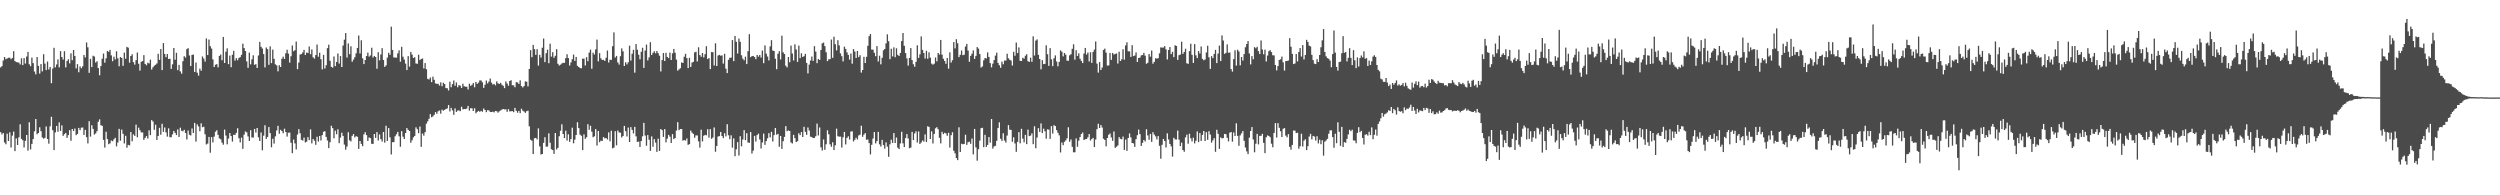 <?xml version="1.0" encoding="UTF-8"?>
<svg xmlns="http://www.w3.org/2000/svg" width="1920" height="150">
  <path d="M0 51.738h1v49.728H0zM1 50.814h1v52.448H1zM2 46.502h1v55.655H2zM3 43.766h1v65.628H3zM4 45.463h1v65.320H4zM5 44.884h1v57.785H5zM6 44.386h1v63.918H6zM7 44.276h1v57.373H7zM8 45.486h1v67.813H8zM9 44.477h1v59.654H9zM10 39.345h1v61.736H10zM11 46.904h1v69.166H11zM12 47.658h1v58.620H12zM13 47.878h1v63.502H13zM14 48.097h1v57.383H14zM15 49.442h1v45.984H15zM16 44.818h1v61.833H16zM17 49.972h1v57.763H17zM18 44.628h1v68.600H18zM19 48.815h1v59.384H19zM20 43.430h1v60.237H20zM21 39.850h1v75.823H21zM22 49.338h1v44.587H22zM23 50.833h1v63.923H23zM24 44.246h1v66.251H24zM25 48.468h1v58.326H25zM26 54.963h1v45.884H26zM27 57.092h1v34.318H27zM28 43.764h1v59.376H28zM29 50.608h1v51.545H29zM30 56.530h1v41.232H30zM31 49.192h1v51.593H31zM32 54.855h1v50.714H32zM33 41.621h1v64.869H33zM34 48.855h1v57.007H34zM35 53.788h1v43.354H35zM36 47.256h1v59.483H36zM37 53.373h1v56.981H37zM38 51.445h1v45.588H38zM39 63.904h1v25.779H39zM40 52.627h1v47.376H40zM41 36.712h1v78.575H41zM42 51.704h1v49.974H42zM43 49.488h1v47.231H43zM44 45.620h1v55.477H44zM45 51.725h1v42.268H45zM46 39.278h1v61.280H46zM47 43.752h1v52.550H47zM48 45.699h1v58.663H48zM49 39.310h1v63.738H49zM50 51.759h1v50.339H50zM51 46.851h1v59.006H51zM52 45.498h1v58.283H52zM53 48.700h1v51.253H53zM54 40.970h1v67.138H54zM55 46.220h1v52.838H55zM56 38.411h1v62.243H56zM57 42.934h1v55.800H57zM58 52.517h1v51.333H58zM59 49.245h1v53.600H59zM60 55.483h1v42.771H60zM61 50.989h1v49.019H61zM62 52.444h1v45.614H62zM63 50.958h1v46.922H63zM64 42.186h1v61.445H64zM65 44.073h1v55.655H65zM66 32.635h1v72.666H66zM67 36.368h1v73.756H67zM68 55.976h1v37.090H68zM69 45.193h1v59.739H69zM70 51.516h1v44.674H70zM71 42.805h1v56.143H71zM72 43.435h1v59.934H72zM73 48.024h1v54.490H73zM74 47.053h1v53.732H74zM75 52.266h1v41.294H75zM76 57.828h1v33.849H76zM77 50.720h1v45.505H77zM78 45.082h1v51.609H78zM79 41.105h1v66.310H79zM80 48.106h1v65.265H80zM81 44.774h1v56.396H81zM82 39.117h1v67.744H82zM83 39.846h1v70.901H83zM84 38.284h1v71.789H84zM85 42.471h1v65.483H85zM86 47.008h1v61.465H86zM87 43.518h1v63.472H87zM88 45.638h1v60.174H88zM89 39.367h1v73.048H89zM90 44.818h1v64.646H90zM91 50.906h1v48.079H91zM92 43.797h1v64.214H92zM93 44.528h1v55.026H93zM94 50.540h1v52.207H94zM95 40.406h1v69.761H95zM96 45.109h1v59.182H96zM97 35.995h1v77.461H97zM98 36.594h1v74.676H98zM99 48.117h1v63.529H99zM100 43.016h1v58.381H100zM101 41.666h1v66.813H101zM102 47.696h1v55.526H102zM103 49.619h1v54.754H103zM104 46.158h1v49.518H104zM105 40.321h1v65.075H105zM106 48.950h1v49.100H106zM107 54.201h1v45.802H107zM108 47.419h1v54.241H108zM109 46.933h1v54.782H109zM110 42.330h1v65.096H110zM111 49.099h1v56.800H111zM112 50.148h1v54.355H112zM113 48.175h1v58.210H113zM114 48.740h1v51.372H114zM115 45.802h1v57.991H115zM116 53.394h1v38.874H116zM117 51.654h1v41.661H117zM118 50.419h1v49.274H118zM119 49.705h1v46.089H119zM120 48.716h1v58.798H120zM121 41.315h1v63.147H121zM122 45.995h1v52.160H122zM123 37.673h1v65.795H123zM124 53.807h1v41.290H124zM125 33.071h1v68.219H125zM126 41.442h1v56.452H126zM127 43.907h1v57.772H127zM128 41.548h1v63.369H128zM129 45.294h1v53.256H129zM130 45.098h1v60.311H130zM131 52.908h1v52.438H131zM132 49.415h1v53.826H132zM133 36.845h1v63.749H133zM134 45.900h1v56.214H134zM135 40.544h1v63.175H135zM136 53.882h1v45.560H136zM137 49.831h1v55.320H137zM138 54.823h1v43.212H138zM139 56.562h1v43.846H139zM140 47.014h1v53.853H140zM141 43.139h1v56.543H141zM142 44.263h1v57.867H142zM143 37.793h1v69.322H143zM144 36.989h1v63.250H144zM145 42.576h1v60.913H145zM146 50.758h1v53.255H146zM147 42.210h1v56.444H147zM148 41.872h1v60.251H148zM149 55.228h1v39.181H149zM150 48.014h1v60.748H150zM151 55.810h1v39.739H151zM152 58.111h1v39.005H152zM153 52.663h1v48.163H153zM154 54.306h1v40.424H154zM155 43.377h1v54.344H155zM156 44.930h1v52.401H156zM157 47.265h1v55.827H157zM158 29.488h1v81.483H158zM159 42.275h1v68.000H159zM160 30.381h1v74.793H160zM161 35.490h1v81.787H161zM162 37.297h1v68.044H162zM163 45.595h1v63.795H163zM164 51.472h1v53.463H164zM165 49.734h1v51.434H165zM166 49.274h1v50.781H166zM167 51.699h1v51.879H167zM168 42.981h1v63.284H168zM169 41.880h1v65.101H169zM170 46.279h1v63.224H170zM171 28.381h1v82.729H171zM172 48.402h1v51.140H172zM173 39.677h1v64.457H173zM174 37.108h1v73.743H174zM175 49.264h1v57.195H175zM176 42.677h1v59.537H176zM177 51.602h1v52.880H177zM178 42.029h1v66.734H178zM179 39.051h1v64.464H179zM180 46.544h1v57.020H180zM181 44.654h1v57.389H181zM182 46.306h1v52.191H182zM183 44.514h1v61.620H183zM184 43.860h1v65.521H184zM185 42.069h1v63.646H185zM186 33.514h1v80.752H186zM187 36.899h1v66.525H187zM188 39.213h1v61.776H188zM189 47.164h1v54.527H189zM190 52.086h1v52.692H190zM191 40.408h1v67.854H191zM192 49.421h1v50.552H192zM193 45.583h1v59.973H193zM194 42.448h1v63.173H194zM195 49.747h1v49.276H195zM196 49.239h1v52.540H196zM197 52.225h1v46.089H197zM198 42.612h1v62.875H198zM199 32.131h1v76.154H199zM200 35.920h1v65.796H200zM201 37.249h1v78.217H201zM202 41.519h1v62.698H202zM203 51.784h1v44.396H203zM204 36.429h1v70.241H204zM205 37.710h1v67.455H205zM206 49.770h1v47.800H206zM207 35.628h1v66.625H207zM208 48.502h1v64.663H208zM209 38.077h1v68.486H209zM210 45.224h1v65.043H210zM211 49.428h1v55.253H211zM212 50.233h1v49.951H212zM213 54.790h1v41.887H213zM214 50.086h1v52.606H214zM215 51.480h1v48.208H215zM216 45.110h1v55.570H216zM217 43.528h1v58.814H217zM218 45.292h1v53.600H218zM219 40.912h1v60.473H219zM220 38.207h1v66.726H220zM221 41.166h1v60.778H221zM222 48.081h1v53.743H222zM223 43.228h1v66.412H223zM224 34.939h1v82.704H224zM225 39.359h1v67.785H225zM226 38.537h1v71.604H226zM227 31.963h1v82.837H227zM228 53.119h1v50.227H228zM229 48.002h1v51.188H229zM230 41.894h1v60.461H230zM231 41.542h1v65.878H231zM232 40.343h1v67.679H232zM233 38.297h1v67.376H233zM234 42.202h1v67.155H234zM235 40.391h1v68.435H235zM236 40.640h1v64.653H236zM237 35.685h1v71.961H237zM238 41.616h1v57.746H238zM239 38.010h1v72.134H239zM240 44.030h1v62.724H240zM241 45.025h1v63.044H241zM242 42.284h1v68.936H242zM243 34.179h1v70.867H243zM244 43.550h1v65.136H244zM245 40.482h1v63.974H245zM246 45.465h1v62.425H246zM247 53.286h1v50.479H247zM248 42.155h1v59.059H248zM249 52.654h1v48.119H249zM250 50.149h1v55.006H250zM251 36.983h1v70.879H251zM252 34.298h1v79.464H252zM253 46.650h1v62.542H253zM254 51.369h1v45.176H254zM255 51.911h1v46.514H255zM256 43.350h1v62.901H256zM257 50.790h1v49.570H257zM258 47.558h1v55.571H258zM259 41.132h1v58.205H259zM260 48.767h1v61.231H260zM261 43.076h1v62.583H261zM262 51.458h1v50.473H262zM263 34.943h1v69.466H263zM264 30.469h1v80.585H264zM265 25.374h1v89.574H265zM266 44.193h1v68.356H266zM267 33.342h1v68.226H267zM268 41.632h1v66.140H268zM269 35.549h1v73.064H269zM270 47.396h1v56.967H270zM271 45.765h1v57.189H271zM272 43.966h1v61.574H272zM273 40.976h1v63.566H273zM274 36.837h1v68.241H274zM275 27.294h1v87.040H275zM276 41.074h1v67.230H276zM277 30.923h1v79.588H277zM278 44.815h1v67.491H278zM279 49.222h1v53.995H279zM280 46.100h1v55.442H280zM281 43.051h1v60.740H281zM282 40.436h1v67.792H282zM283 43.468h1v62.103H283zM284 42.588h1v63.549H284zM285 36.652h1v73.797H285zM286 44.151h1v66.333H286zM287 43.029h1v59.864H287zM288 43.788h1v62.109H288zM289 52.785h1v48.674H289zM290 40.111h1v67.763H290zM291 46.337h1v56.906H291zM292 41.806h1v65.071H292zM293 36.947h1v71.770H293zM294 46.093h1v55.263H294zM295 51.348h1v58.223H295zM296 50.233h1v46.312H296zM297 44.233h1v64.030H297zM298 40.536h1v57.840H298zM299 42.088h1v63.396H299zM300 20.468h1v98.182H300zM301 38.357h1v70.858H301zM302 44.138h1v65.025H302zM303 44.137h1v60.513H303zM304 44.352h1v58.776H304zM305 41.011h1v60.327H305zM306 38.673h1v66.012H306zM307 47.349h1v65.338H307zM308 35.967h1v64.766H308zM309 43.510h1v61.444H309zM310 45.706h1v61.022H310zM311 48.826h1v53.297H311zM312 53.796h1v44.553H312zM313 43.135h1v56.629H313zM314 51.169h1v49.434H314zM315 39.900h1v69.736H315zM316 41.950h1v65.796H316zM317 44.478h1v61.025H317zM318 43.994h1v60.387H318zM319 48.763h1v49.015H319zM320 49.010h1v50.228H320zM321 42.047h1v60.241H321zM322 46.162h1v51.039H322zM323 45.296h1v67.464H323zM324 44.918h1v57.657H324zM325 52.531h1v51.679H325zM326 48.455h1v53.094H326zM327 53.151h1v41.838H327zM328 60.539h1v32.657H328zM329 61.027h1v30.174H329zM330 59.553h1v28.089H330zM331 63.054h1v27.012H331zM332 58.868h1v30.534H332zM333 61.312h1v26.852H333zM334 64.050h1v22.033H334zM335 64.429h1v23.032H335zM336 64.382h1v21.138H336zM337 65.664h1v19.158H337zM338 63.252h1v24.039H338zM339 66.192h1v18.011H339zM340 63.524h1v21.485H340zM341 64.532h1v19.862H341zM342 67.615h1v16.116H342zM343 67.767h1v15.466H343zM344 69.461h1v11.254H344zM345 62.754h1v22.843H345zM346 67.036h1v15.819H346zM347 64.627h1v20.181H347zM348 61.871h1v26.314H348zM349 65.831h1v17.410H349zM350 63.313h1v22.659H350zM351 67.007h1v17.951H351zM352 65.356h1v19.450H352zM353 65.855h1v19.528H353zM354 67.545h1v14.436H354zM355 64.297h1v19.726H355zM356 66.248h1v17.480H356zM357 66.544h1v17.251H357zM358 66.631h1v16.770H358zM359 68.699h1v12.667H359zM360 64.264h1v20.717H360zM361 65.896h1v17.216H361zM362 65.136h1v18.047H362zM363 63.758h1v21.504H363zM364 66.996h1v16.145H364zM365 62.933h1v24.080H365zM366 64.412h1v21.522H366zM367 63.423h1v21.725H367zM368 61.765h1v24.083H368zM369 61.821h1v23.318H369zM370 63.224h1v22.605H370zM371 67.467h1v15.903H371zM372 65.097h1v19.404H372zM373 61.862h1v24.282H373zM374 64.060h1v20.553H374zM375 62.652h1v22.200H375zM376 60.309h1v25.680H376zM377 63.447h1v22.602H377zM378 64.948h1v20.808H378zM379 64.462h1v21.873H379zM380 65.558h1v19.614H380zM381 62.506h1v22.958H381zM382 63.984h1v22.569H382zM383 64.454h1v21.046H383zM384 63.660h1v21.165H384zM385 65.078h1v19.082H385zM386 65.872h1v17.850H386zM387 67.699h1v16.390H387zM388 62.489h1v21.499H388zM389 64.155h1v21.705H389zM390 65.823h1v17.985H390zM391 62.217h1v23.327H391zM392 61.599h1v23.839H392zM393 65.457h1v19.899H393zM394 65.532h1v20.633H394zM395 67.025h1v15.870H395zM396 63.084h1v22.060H396zM397 63.328h1v23.270H397zM398 64.443h1v20.773H398zM399 61.705h1v25.256H399zM400 66.084h1v17.446H400zM401 67.193h1v17.804H401zM402 66.090h1v19.625H402zM403 62.469h1v24.236H403zM404 62.769h1v22.650H404zM405 66.364h1v18.643H405zM406 52.941h1v44.103H406zM407 38.477h1v68.780H407zM408 43.947h1v64.144H408zM409 34.449h1v83.874H409zM410 37.722h1v68.449H410zM411 42.121h1v63.793H411zM412 37.778h1v69.336H412zM413 50.367h1v48.257H413zM414 42.083h1v70.347H414zM415 44.230h1v74.462H415zM416 36.675h1v81.595H416zM417 29.590h1v80.157H417zM418 47.706h1v57.650H418zM419 40.832h1v71.808H419zM420 38.131h1v74.405H420zM421 48.533h1v53.876H421zM422 33.529h1v76.099H422zM423 43.481h1v71.179H423zM424 40.097h1v75.132H424zM425 44.412h1v73.765H425zM426 42.853h1v59.282H426zM427 37.789h1v77.014H427zM428 48.996h1v64.541H428zM429 50.313h1v54.356H429zM430 49.645h1v50.756H430zM431 48.764h1v46.719H431zM432 48.231h1v54.666H432zM433 48.288h1v57.731H433zM434 44.634h1v55.747H434zM435 41.685h1v66.246H435zM436 44.606h1v58.551H436zM437 50.314h1v58.658H437zM438 47.990h1v58.789H438zM439 45.442h1v52.626H439zM440 41.902h1v68.178H440zM441 46.746h1v60.495H441zM442 43.745h1v59.936H442zM443 50.547h1v43.334H443zM444 51.473h1v46.882H444zM445 52.238h1v51.146H445zM446 52.436h1v51.860H446zM447 45.057h1v70.204H447zM448 45.004h1v58.201H448zM449 50.271h1v56.331H449zM450 43.865h1v61.532H450zM451 47.022h1v48.376H451zM452 40.415h1v59.264H452zM453 38.120h1v58.499H453zM454 52.784h1v48.316H454zM455 40.448h1v64.987H455zM456 41.881h1v62.754H456zM457 37.950h1v61.160H457zM458 30.439h1v81.306H458zM459 47.097h1v53.535H459zM460 40.837h1v68.374H460zM461 44.767h1v63.251H461zM462 46.090h1v62.134H462zM463 45.921h1v59.322H463zM464 46.811h1v59.474H464zM465 44.327h1v61.680H465zM466 38.833h1v68.276H466zM467 48.047h1v53.617H467zM468 45.859h1v62.650H468zM469 45.963h1v54.441H469zM470 35.500h1v78.431H470zM471 24.884h1v88.455H471zM472 44.159h1v56.589H472zM473 42.973h1v68.664H473zM474 47.935h1v52.299H474zM475 49.606h1v52.103H475zM476 43.175h1v58.742H476zM477 37.192h1v68.407H477zM478 39.437h1v65.007H478zM479 50.713h1v46.018H479zM480 47.844h1v52.932H480zM481 49.457h1v55.357H481zM482 47.887h1v50.112H482zM483 35.089h1v73.978H483zM484 46.508h1v51.122H484zM485 41.273h1v58.521H485zM486 38.246h1v64.263H486zM487 55.790h1v41.649H487zM488 33.865h1v70.859H488zM489 38.171h1v70.818H489zM490 42.050h1v66.697H490zM491 45.500h1v67.414H491zM492 39.746h1v68.578H492zM493 36.640h1v68.065H493zM494 52.135h1v42.236H494zM495 38.830h1v65.324H495zM496 34.271h1v77.653H496zM497 46.377h1v57.362H497zM498 44.070h1v63.233H498zM499 32.429h1v83.452H499zM500 42.247h1v62.514H500zM501 40.613h1v72.079H501zM502 39.297h1v67.532H502zM503 40.982h1v68.538H503zM504 39.143h1v77.491H504zM505 40.876h1v65.625H505zM506 42.810h1v73.130H506zM507 54.906h1v44.198H507zM508 46.106h1v53.830H508zM509 40.684h1v64.463H509zM510 46.826h1v52.357H510zM511 40.591h1v68.753H511zM512 43.708h1v62.768H512zM513 44.652h1v58.983H513zM514 40.409h1v64.565H514zM515 46.089h1v63.752H515zM516 40.961h1v62.045H516zM517 37.587h1v69.258H517zM518 40.506h1v65.457H518zM519 45.789h1v54.437H519zM520 54.218h1v39.618H520zM521 53.308h1v46.702H521zM522 52.441h1v46.702H522zM523 47.926h1v51.220H523zM524 48.329h1v59.672H524zM525 43.594h1v63.970H525zM526 41.311h1v66.672H526zM527 44.615h1v61.746H527zM528 52.279h1v59.002H528zM529 44.374h1v66.286H529zM530 51.401h1v48.911H530zM531 48.081h1v53.744H531zM532 47.411h1v55.386H532zM533 40.234h1v65.571H533zM534 39.786h1v64.187H534zM535 47.197h1v56.836H535zM536 36.299h1v72.247H536zM537 42.275h1v71.082H537zM538 43.550h1v56.052H538zM539 40.709h1v67.953H539zM540 44.073h1v60.174H540zM541 41.613h1v61.955H541zM542 35.499h1v68.443H542zM543 45.372h1v53.906H543zM544 44.607h1v61.093H544zM545 53.047h1v46.120H545zM546 39.967h1v66.649H546zM547 40.088h1v65.545H547zM548 50.288h1v47.604H548zM549 33.204h1v83.341H549zM550 50.692h1v61.374H550zM551 42.631h1v62.248H551zM552 42.144h1v62.400H552zM553 42.763h1v58.615H553zM554 42.566h1v61.862H554zM555 48.834h1v57.269H555zM556 41.318h1v61.023H556zM557 52.718h1v52.031H557zM558 56.099h1v39.305H558zM559 45.936h1v57.946H559zM560 44.374h1v62.529H560zM561 44.216h1v59.716H561zM562 30.749h1v82.676H562zM563 46.933h1v59.333H563zM564 27.601h1v92.379H564zM565 32.086h1v82.582H565zM566 41.107h1v68.030H566zM567 29.575h1v89.888H567zM568 32.122h1v72.488H568zM569 42.432h1v69.964H569zM570 45.065h1v62.084H570zM571 46.280h1v53.642H571zM572 43.542h1v64.072H572zM573 49.193h1v53.104H573zM574 39.313h1v70.136H574zM575 26.257h1v83.397H575zM576 43.875h1v57.546H576zM577 43.119h1v74.785H577zM578 42.957h1v72.761H578zM579 43.782h1v60.573H579zM580 45.420h1v63.293H580zM581 42.176h1v61.535H581zM582 43.513h1v59.098H582zM583 42.184h1v64.938H583zM584 44.172h1v69.874H584zM585 38.828h1v70.563H585zM586 48.544h1v54.073H586zM587 34.862h1v76.391H587zM588 41.199h1v67.189H588zM589 43.398h1v62.863H589zM590 46.369h1v55.915H590zM591 35.625h1v69.892H591zM592 30.880h1v70.376H592zM593 38.785h1v69.935H593zM594 39.178h1v64.589H594zM595 45.126h1v53.167H595zM596 53.135h1v50.284H596zM597 41.256h1v61.567H597zM598 39.341h1v73.348H598zM599 45.659h1v58.754H599zM600 27.381h1v86.946H600zM601 40.166h1v68.254H601zM602 41.456h1v63.662H602zM603 50.466h1v46.416H603zM604 51.774h1v48.978H604zM605 43.796h1v56.382H605zM606 47.788h1v52.816H606zM607 35.011h1v74.403H607zM608 41.087h1v69.090H608zM609 46.443h1v57.115H609zM610 34.034h1v72.113H610zM611 38.046h1v71.059H611zM612 47.588h1v60.850H612zM613 35.025h1v67.325H613zM614 44.639h1v59.146H614zM615 40.936h1v60.474H615zM616 43.714h1v61.517H616zM617 43.140h1v54.223H617zM618 41.378h1v59.892H618zM619 48.350h1v55.224H619zM620 56.388h1v41.498H620zM621 49.611h1v50.621H621zM622 46.490h1v58.462H622zM623 43.415h1v61.900H623zM624 46.758h1v59.260H624zM625 35.444h1v70.503H625zM626 39.655h1v64.938H626zM627 48.497h1v46.426H627zM628 45.308h1v58.729H628zM629 46.049h1v51.859H629zM630 38.375h1v74.798H630zM631 33.302h1v82.288H631zM632 32.729h1v74.401H632zM633 35.440h1v79.624H633zM634 40.132h1v70.651H634zM635 46.925h1v53.160H635zM636 45.588h1v57.549H636zM637 45.406h1v65.449H637zM638 30.338h1v82.354H638zM639 44.409h1v64.832H639zM640 28.177h1v87.061H640zM641 33.970h1v77.654H641zM642 38.710h1v60.108H642zM643 30.867h1v73.800H643zM644 34.852h1v70.132H644zM645 41.012h1v63.881H645zM646 43.157h1v70.143H646zM647 47.132h1v58.320H647zM648 35.778h1v65.550H648zM649 37.561h1v73.325H649zM650 40.214h1v65.731H650zM651 42.119h1v62.531H651zM652 45.788h1v61.379H652zM653 41.117h1v59.891H653zM654 48.891h1v51.988H654zM655 37.688h1v70.942H655zM656 39.599h1v67.772H656zM657 44.566h1v61.152H657zM658 39.125h1v68.008H658zM659 43.900h1v60.142H659zM660 42.406h1v61.037H660zM661 55.746h1v40.842H661zM662 53.760h1v51.293H662zM663 43.619h1v59.775H663zM664 48.402h1v53.821H664zM665 43.627h1v63.727H665zM666 35.176h1v71.929H666zM667 27.798h1v82.102H667zM668 26.135h1v92.460H668zM669 38.098h1v73.125H669zM670 38.141h1v68.248H670zM671 40.569h1v60.846H671zM672 43.148h1v66.992H672zM673 35.427h1v72.939H673zM674 47.192h1v54.062H674zM675 42.785h1v68.060H675zM676 49.425h1v63.123H676zM677 44.375h1v63.057H677zM678 38.674h1v72.746H678zM679 37.615h1v76.506H679zM680 33.333h1v76.041H680zM681 26.370h1v86.274H681zM682 31.712h1v88.724H682zM683 45.464h1v65.358H683zM684 37.413h1v69.862H684zM685 43.299h1v66.471H685zM686 36.373h1v65.820H686zM687 43.945h1v65.904H687zM688 37.051h1v68.575H688zM689 42.145h1v71.257H689zM690 43.027h1v71.442H690zM691 40.655h1v69.527H691zM692 31.516h1v69.732H692zM693 25.333h1v84.744H693zM694 35.152h1v77.820H694zM695 40.739h1v65.348H695zM696 44.856h1v58.087H696zM697 50.383h1v55.942H697zM698 44.491h1v69.367H698zM699 36.936h1v76.413H699zM700 46.174h1v55.125H700zM701 49.348h1v58.207H701zM702 51.255h1v51.266H702zM703 47.499h1v53.346H703zM704 34.745h1v74.719H704zM705 44.456h1v56.511H705zM706 41.738h1v68.854H706zM707 27.972h1v81.501H707zM708 38.282h1v69.607H708zM709 40.658h1v68.110H709zM710 44.936h1v58.281H710zM711 38.947h1v70.146H711zM712 45.133h1v51.865H712zM713 40.195h1v57.287H713zM714 44.300h1v62.458H714zM715 48.854h1v52.055H715zM716 49.662h1v60.509H716zM717 48.881h1v54.053H717zM718 44.140h1v54.410H718zM719 47.107h1v50.598H719zM720 40.720h1v58.541H720zM721 41.928h1v63.901H721zM722 30.689h1v79.447H722zM723 41.947h1v59.293H723zM724 45.130h1v57.879H724zM725 46.802h1v55.194H725zM726 48.990h1v53.506H726zM727 44.564h1v59.749H727zM728 52.753h1v49.263H728zM729 40.212h1v73.124H729zM730 48.021h1v55.797H730zM731 46.247h1v55.341H731zM732 32.287h1v83.496H732zM733 37.194h1v80.543H733zM734 30.095h1v91.304H734zM735 33.239h1v89.765H735zM736 43.893h1v53.900H736zM737 42.094h1v74.664H737zM738 38.803h1v71.604H738zM739 42.409h1v68.403H739zM740 41.998h1v68.553H740zM741 35.753h1v67.718H741zM742 33.786h1v77.462H742zM743 38.880h1v70.396H743zM744 47.397h1v61.410H744zM745 42.960h1v67.481H745zM746 41.271h1v65.106H746zM747 38.688h1v79.819H747zM748 45.221h1v53.801H748zM749 42.915h1v70.278H749zM750 36.153h1v87.256H750zM751 37.310h1v77.334H751zM752 41.526h1v66.480H752zM753 51.890h1v46.592H753zM754 51.039h1v47.130H754zM755 46.324h1v66.708H755zM756 44.551h1v58.959H756zM757 44.902h1v67.939H757zM758 40.249h1v71.056H758zM759 43.702h1v61.590H759zM760 48.496h1v61.076H760zM761 51.694h1v39.717H761zM762 48.904h1v65.222H762zM763 46.107h1v66.305H763zM764 42.693h1v69.280H764zM765 40.473h1v67.662H765zM766 48.297h1v50.036H766zM767 50.115h1v43.858H767zM768 52.081h1v54.471H768zM769 47.361h1v60.866H769zM770 49.365h1v52.988H770zM771 46.527h1v61.428H771zM772 46.475h1v63.043H772zM773 41.259h1v62.848H773zM774 44.790h1v51.288H774zM775 45.866h1v53.706H775zM776 46.493h1v53.305H776zM777 50.303h1v58.534H777zM778 39.758h1v65.699H778zM779 42.791h1v67.365H779zM780 32.678h1v83.888H780zM781 40.771h1v68.180H781zM782 36.377h1v65.076H782zM783 46.714h1v63.390H783zM784 46.888h1v52.049H784zM785 44.407h1v62.017H785zM786 45.058h1v64.276H786zM787 42.800h1v60.778H787zM788 41.654h1v69.031H788zM789 46.976h1v52.535H789zM790 47.527h1v57.007H790zM791 44.264h1v59.868H791zM792 47.483h1v54.959H792zM793 27.916h1v82.835H793zM794 42.659h1v54.312H794zM795 31.167h1v82.699H795zM796 30.261h1v75.438H796zM797 42.111h1v56.316H797zM798 45.319h1v55.968H798zM799 53.226h1v41.545H799zM800 46.207h1v55.990H800zM801 49.270h1v49.565H801zM802 49.075h1v51.715H802zM803 34.744h1v71.829H803zM804 41.665h1v57.667H804zM805 50.590h1v49.017H805zM806 36.977h1v69.653H806zM807 45.579h1v51.284H807zM808 50.771h1v51.757H808zM809 44.814h1v51.356H809zM810 42.550h1v54.321H810zM811 47.268h1v52.683H811zM812 50.939h1v51.051H812zM813 47.517h1v56.442H813zM814 38.716h1v78.400H814zM815 39.707h1v69.775H815zM816 43.323h1v68.203H816zM817 40.647h1v68.299H817zM818 41.962h1v65.848H818zM819 46.525h1v59.729H819zM820 46.707h1v51.019H820zM821 42.516h1v66.330H821zM822 41.639h1v65.466H822zM823 37.490h1v75.275H823zM824 34.016h1v82.956H824zM825 45.840h1v71.111H825zM826 38.569h1v67.787H826zM827 42.977h1v69.737H827zM828 40.982h1v67.036H828zM829 45.108h1v60.140H829zM830 46.818h1v56.126H830zM831 48.421h1v53.349H831zM832 41.104h1v66.442H832zM833 36.793h1v70.146H833zM834 41.878h1v64.856H834zM835 40.336h1v65.128H835zM836 47.207h1v55.733H836zM837 40.127h1v67.790H837zM838 48.268h1v58.545H838zM839 39.902h1v66.000H839zM840 38.085h1v74.872H840zM841 31.852h1v75.330H841zM842 48.903h1v50.302H842zM843 55.780h1v39.233H843zM844 47.661h1v50.667H844zM845 53.766h1v42.292H845zM846 51.847h1v46.092H846zM847 38.342h1v68.197H847zM848 37.336h1v70.148H848zM849 40.374h1v72.019H849zM850 50.364h1v55.599H850zM851 50.209h1v53.295H851zM852 40.700h1v61.792H852zM853 45.997h1v59.599H853zM854 40.671h1v67.467H854zM855 41.902h1v59.079H855zM856 41.354h1v72.212H856zM857 41.073h1v71.574H857zM858 48.777h1v62.960H858zM859 39.739h1v65.569H859zM860 46.847h1v59.781H860zM861 45.572h1v61.450H861zM862 37.836h1v67.049H862zM863 45.829h1v69.301H863zM864 34.887h1v72.315H864zM865 32.522h1v83.340H865zM866 39.364h1v66.613H866zM867 39.467h1v63.038H867zM868 43.738h1v61.798H868zM869 34.718h1v75.111H869zM870 43.118h1v67.012H870zM871 42.624h1v70.160H871zM872 40.234h1v66.654H872zM873 47.589h1v56.244H873zM874 44.531h1v54.991H874zM875 44.220h1v58.799H875zM876 42.507h1v69.558H876zM877 42.272h1v67.456H877zM878 40.595h1v66.913H878zM879 42.731h1v65.907H879zM880 49.009h1v50.281H880zM881 48.182h1v55.779H881zM882 41.450h1v65.879H882zM883 43.542h1v59.334H883zM884 38.816h1v70.114H884zM885 48.884h1v52.641H885zM886 47.529h1v55.899H886zM887 44.744h1v60.009H887zM888 45.027h1v62.049H888zM889 44.698h1v59.780H889zM890 40.964h1v71.013H890zM891 36.417h1v85.515H891zM892 36.543h1v74.653H892zM893 36.505h1v70.215H893zM894 35.448h1v72.853H894zM895 37.903h1v75.370H895zM896 45.690h1v56.688H896zM897 38.425h1v68.676H897zM898 36.155h1v74.391H898zM899 41.526h1v70.873H899zM900 39.800h1v80.466H900zM901 43.892h1v61.961H901zM902 34.774h1v72.294H902zM903 35.328h1v71.848H903zM904 45.992h1v54.303H904zM905 42.414h1v64.840H905zM906 41.865h1v70.362H906zM907 31.987h1v77.558H907zM908 41.356h1v73.832H908zM909 39.908h1v76.610H909zM910 37.409h1v68.115H910zM911 48.570h1v54.832H911zM912 49.044h1v61.335H912zM913 39.295h1v63.434H913zM914 33.569h1v72.645H914zM915 42.072h1v66.555H915zM916 48.348h1v57.364H916zM917 33.890h1v76.243H917zM918 42.502h1v65.566H918zM919 44.597h1v56.374H919zM920 39.217h1v69.962H920zM921 41.104h1v61.066H921zM922 35.667h1v72.549H922zM923 45.210h1v58.423H923zM924 46.272h1v54.359H924zM925 45.652h1v62.624H925zM926 40.308h1v61.219H926zM927 35.120h1v72.250H927zM928 43.972h1v56.766H928zM929 52.869h1v50.527H929zM930 43.119h1v66.427H930zM931 44.663h1v63.180H931zM932 41.397h1v64.672H932zM933 38.279h1v78.289H933zM934 48.424h1v51.279H934zM935 41.153h1v61.608H935zM936 34.997h1v79.346H936zM937 46.886h1v58.660H937zM938 27.171h1v79.177H938zM939 31.114h1v74.914H939zM940 41.345h1v61.532H940zM941 40.571h1v62.557H941zM942 34.101h1v71.792H942zM943 40.432h1v68.167H943zM944 40.364h1v61.549H944zM945 53.078h1v48.309H945zM946 54.966h1v53.818H946zM947 45.409h1v56.321H947zM948 38.580h1v65.859H948zM949 50.383h1v44.315H949zM950 38.201h1v66.120H950zM951 39.564h1v72.402H951zM952 50.183h1v53.800H952zM953 43.784h1v58.665H953zM954 46.470h1v54.168H954zM955 41.574h1v66.538H955zM956 36.284h1v77.039H956zM957 33.780h1v82.469H957zM958 31.528h1v86.836H958zM959 41.058h1v64.687H959zM960 49.465h1v51.161H960zM961 43.043h1v54.559H961zM962 45.539h1v61.617H962zM963 36.214h1v80.731H963zM964 37.050h1v73.362H964zM965 35.874h1v66.933H965zM966 39.266h1v71.646H966zM967 41.461h1v62.872H967zM968 31.067h1v73.223H968zM969 38.030h1v64.713H969zM970 41.683h1v68.023H970zM971 38.126h1v79.483H971zM972 47.208h1v58.198H972zM973 42.648h1v61.335H973zM974 39.338h1v65.087H974zM975 38.499h1v66.925H975zM976 39.982h1v70.362H976zM977 42.452h1v70.623H977zM978 42.523h1v59.578H978zM979 49.909h1v44.677H979zM980 54.091h1v51.531H980zM981 50.747h1v43.810H981zM982 46.036h1v52.116H982zM983 45.556h1v55.272H983zM984 43.445h1v61.763H984zM985 47.861h1v51.075H985zM986 54.189h1v44.165H986zM987 46.899h1v57.220H987zM988 46.811h1v58.673H988zM989 46.431h1v56.574H989zM990 29.263h1v83.555H990zM991 35.887h1v79.039H991zM992 41.354h1v69.978H992zM993 49.197h1v51.032H993zM994 48.755h1v51.618H994zM995 41.442h1v60.824H995zM996 47.130h1v54.815H996zM997 39.863h1v74.369H997zM998 36.935h1v75.380H998zM999 43.433h1v59.264H999zM1000 34.627h1v77.843H1000zM1001 45.653h1v62.383H1001zM1002 42.254h1v64.714H1002zM1003 30.584h1v84.712H1003zM1004 32.211h1v80.099H1004zM1005 35.092h1v69.746H1005zM1006 35.668h1v67.121H1006zM1007 42.066h1v64.995H1007zM1008 46.146h1v58.270H1008zM1009 48.875h1v56.054H1009zM1010 49.194h1v58.783H1010zM1011 45.445h1v59.225H1011zM1012 47.606h1v62.517H1012zM1013 42.255h1v65.049H1013zM1014 36.322h1v74.407H1014zM1015 30.987h1v76.749H1015zM1016 22.346h1v97.194H1016zM1017 39.910h1v68.897H1017zM1018 43.277h1v64.567H1018zM1019 44.658h1v61.920H1019zM1020 45.150h1v57.576H1020zM1021 46.560h1v53.605H1021zM1022 51.612h1v48.475H1022zM1023 41.498h1v63.832H1023zM1024 23.411h1v90.051H1024zM1025 40.398h1v62.311H1025zM1026 51.427h1v58.563H1026zM1027 54.219h1v39.711H1027zM1028 47.667h1v53.543H1028zM1029 47.303h1v64.682H1029zM1030 40.838h1v56.619H1030zM1031 27.764h1v85.139H1031zM1032 40.532h1v68.615H1032zM1033 39.931h1v69.681H1033zM1034 47.176h1v59.479H1034zM1035 44.430h1v58.789H1035zM1036 37.038h1v62.658H1036zM1037 44.428h1v56.320H1037zM1038 50.020h1v49.640H1038zM1039 38.491h1v69.322H1039zM1040 46.293h1v61.668H1040zM1041 52.309h1v57.700H1041zM1042 44.148h1v57.890H1042zM1043 51.036h1v46.671H1043zM1044 44.590h1v56.947H1044zM1045 42.612h1v57.917H1045zM1046 44.010h1v61.915H1046zM1047 39.437h1v71.522H1047zM1048 45.118h1v58.336H1048zM1049 44.613h1v58.510H1049zM1050 50.678h1v53.468H1050zM1051 46.521h1v54.678H1051zM1052 49.867h1v53.932H1052zM1053 47.101h1v50.766H1053zM1054 43.452h1v63.434H1054zM1055 42.463h1v61.070H1055zM1056 43.749h1v55.713H1056zM1057 49.913h1v54.263H1057zM1058 53.671h1v41.526H1058zM1059 54.768h1v38.499H1059zM1060 60.396h1v30.479H1060zM1061 61.052h1v25.750H1061zM1062 62.805h1v26.821H1062zM1063 62.943h1v24.795H1063zM1064 59.883h1v27.313H1064zM1065 63.444h1v22.862H1065zM1066 66.075h1v18.625H1066zM1067 64.895h1v20.313H1067zM1068 68.317h1v13.870H1068zM1069 63.757h1v23.161H1069zM1070 65.072h1v18.612H1070zM1071 63.705h1v21.024H1071zM1072 61.736h1v26.271H1072zM1073 65.684h1v16.742H1073zM1074 64.747h1v20.540H1074zM1075 65.817h1v19.973H1075zM1076 65.222h1v20.187H1076zM1077 63.811h1v23.191H1077zM1078 66.338h1v16.123H1078zM1079 63.538h1v21.103H1079zM1080 65.918h1v17.472H1080zM1081 67.839h1v15.767H1081zM1082 68.478h1v14.046H1082zM1083 68.955h1v11.503H1083zM1084 63.363h1v21.827H1084zM1085 67.267h1v14.908H1085zM1086 64.381h1v20.491H1086zM1087 62.443h1v25.107H1087zM1088 65.367h1v18.173H1088zM1089 62.666h1v23.725H1089zM1090 67.299h1v17.496H1090zM1091 66.189h1v18.910H1091zM1092 66.012h1v19.405H1092zM1093 67.021h1v15.889H1093zM1094 64.252h1v20.268H1094zM1095 67.226h1v15.602H1095zM1096 66.107h1v17.219H1096zM1097 61.249h1v25.374H1097zM1098 63.687h1v20.052H1098zM1099 60.757h1v26.123H1099zM1100 61.203h1v24.306H1100zM1101 62.603h1v25.249H1101zM1102 63.765h1v23.914H1102zM1103 64.578h1v21.689H1103zM1104 62.060h1v25.304H1104zM1105 63.476h1v21.527H1105zM1106 63.628h1v22.908H1106zM1107 63.835h1v22.466H1107zM1108 63.887h1v21.384H1108zM1109 65.570h1v19.108H1109zM1110 65.272h1v18.058H1110zM1111 66.305h1v16.728H1111zM1112 63.905h1v20.412H1112zM1113 63.827h1v20.812H1113zM1114 63.948h1v20.541H1114zM1115 61.555h1v24.068H1115zM1116 63.308h1v21.724H1116zM1117 64.891h1v20.228H1117zM1118 65.467h1v19.743H1118zM1119 66.117h1v18.522H1119zM1120 63.051h1v22.029H1120zM1121 64.262h1v22.021H1121zM1122 64.667h1v20.565H1122zM1123 63.618h1v21.293H1123zM1124 64.813h1v19.473H1124zM1125 66.586h1v16.719H1125zM1126 67.185h1v17.883H1126zM1127 62.027h1v22.113H1127zM1128 64.117h1v21.008H1128zM1129 66.784h1v18.696H1129zM1130 62.010h1v23.942H1130zM1131 61.265h1v24.768H1131zM1132 65.796h1v19.358H1132zM1133 64.896h1v21.652H1133zM1134 67.164h1v16.489H1134zM1135 62.088h1v24.147H1135zM1136 65.234h1v21.647H1136zM1137 62.364h1v32.166H1137zM1138 41.697h1v60.517H1138zM1139 45.359h1v60.704H1139zM1140 29.853h1v80.915H1140zM1141 35.032h1v88.718H1141zM1142 40.075h1v81.866H1142zM1143 40.672h1v64.008H1143zM1144 51.677h1v57.447H1144zM1145 49.320h1v50.544H1145zM1146 41.826h1v68.769H1146zM1147 43.623h1v68.508H1147zM1148 33.460h1v79.130H1148zM1149 40.898h1v75.976H1149zM1150 37.863h1v73.921H1150zM1151 27.374h1v95.428H1151zM1152 43.815h1v56.210H1152zM1153 42.031h1v61.298H1153zM1154 40.842h1v72.237H1154zM1155 42.274h1v65.391H1155zM1156 37.774h1v72.057H1156zM1157 45.602h1v54.959H1157zM1158 43.158h1v69.456H1158zM1159 38.353h1v74.930H1159zM1160 46.682h1v66.241H1160zM1161 48.108h1v58.477H1161zM1162 45.713h1v56.891H1162zM1163 44.374h1v70.812H1163zM1164 46.949h1v60.656H1164zM1165 45.556h1v48.802H1165zM1166 38.020h1v73.070H1166zM1167 46.807h1v65.974H1167zM1168 52.363h1v52.697H1168zM1169 54.436h1v44.400H1169zM1170 56.168h1v40.216H1170zM1171 50.647h1v47.220H1171zM1172 46.560h1v60.514H1172zM1173 49.692h1v48.820H1173zM1174 40.817h1v65.812H1174zM1175 47.722h1v53.098H1175zM1176 49.996h1v58.889H1176zM1177 49.660h1v55.838H1177zM1178 47.176h1v53.543H1178zM1179 38.030h1v68.383H1179zM1180 49.754h1v48.344H1180zM1181 50.162h1v48.550H1181zM1182 44.581h1v58.630H1182zM1183 39.744h1v61.334H1183zM1184 29.205h1v87.987H1184zM1185 44.275h1v53.051H1185zM1186 33.378h1v74.969H1186zM1187 44.804h1v70.459H1187zM1188 48.621h1v51.232H1188zM1189 37.648h1v63.299H1189zM1190 47.217h1v51.034H1190zM1191 47.459h1v56.771H1191zM1192 49.941h1v45.284H1192zM1193 51.259h1v47.902H1193zM1194 43.142h1v66.186H1194zM1195 46.627h1v61.256H1195zM1196 44.108h1v55.916H1196zM1197 22.942h1v91.364H1197zM1198 51.612h1v51.358H1198zM1199 51.101h1v55.007H1199zM1200 54.116h1v53.664H1200zM1201 50.053h1v52.173H1201zM1202 36.555h1v68.608H1202zM1203 47.206h1v47.971H1203zM1204 41.280h1v62.117H1204zM1205 53.030h1v42.539H1205zM1206 57.300h1v37.185H1206zM1207 48.126h1v50.657H1207zM1208 44.193h1v57.423H1208zM1209 42.064h1v66.001H1209zM1210 37.323h1v74.347H1210zM1211 47.297h1v50.623H1211zM1212 39.570h1v67.465H1212zM1213 55.750h1v39.446H1213zM1214 58.993h1v38.243H1214zM1215 52.072h1v40.327H1215zM1216 50.558h1v48.620H1216zM1217 42.012h1v61.363H1217zM1218 57.105h1v41.774H1218zM1219 36.527h1v67.500H1219zM1220 41.765h1v58.040H1220zM1221 41.779h1v69.013H1221zM1222 35.979h1v78.223H1222zM1223 39.739h1v72.424H1223zM1224 44.126h1v59.030H1224zM1225 43.322h1v64.967H1225zM1226 41.276h1v64.984H1226zM1227 33.530h1v72.675H1227zM1228 35.702h1v76.086H1228zM1229 47.746h1v60.166H1229zM1230 33.283h1v79.977H1230zM1231 37.842h1v74.130H1231zM1232 40.545h1v72.452H1232zM1233 46.205h1v53.140H1233zM1234 44.303h1v56.088H1234zM1235 30.345h1v84.090H1235zM1236 42.941h1v60.942H1236zM1237 49.083h1v50.566H1237zM1238 36.497h1v74.413H1238zM1239 41.758h1v67.973H1239zM1240 29.467h1v78.381H1240zM1241 45.300h1v65.465H1241zM1242 43.522h1v67.078H1242zM1243 40.348h1v71.216H1243zM1244 49.988h1v55.971H1244zM1245 38.045h1v65.999H1245zM1246 57.280h1v34.968H1246zM1247 44.391h1v56.059H1247zM1248 47.140h1v57.258H1248zM1249 47.683h1v49.816H1249zM1250 48.009h1v53.197H1250zM1251 47.060h1v62.041H1251zM1252 47.697h1v54.058H1252zM1253 47.947h1v52.003H1253zM1254 48.235h1v59.235H1254zM1255 46.728h1v59.675H1255zM1256 44.159h1v61.896H1256zM1257 44.668h1v69.445H1257zM1258 44.148h1v59.929H1258zM1259 55.558h1v42.720H1259zM1260 47.904h1v57.490H1260zM1261 45.717h1v53.602H1261zM1262 42.218h1v64.855H1262zM1263 37.133h1v74.067H1263zM1264 49.654h1v49.458H1264zM1265 42.490h1v66.783H1265zM1266 42.741h1v69.268H1266zM1267 49.164h1v51.462H1267zM1268 37.385h1v71.233H1268zM1269 48.812h1v53.341H1269zM1270 28.102h1v79.649H1270zM1271 39.704h1v79.347H1271zM1272 43.897h1v59.446H1272zM1273 38.800h1v63.322H1273zM1274 46.465h1v57.658H1274zM1275 47.611h1v56.882H1275zM1276 49.700h1v51.638H1276zM1277 43.751h1v53.611H1277zM1278 44.288h1v62.439H1278zM1279 46.357h1v53.730H1279zM1280 39.388h1v69.812H1280zM1281 40.273h1v67.461H1281zM1282 49.623h1v49.634H1282zM1283 40.254h1v67.508H1283zM1284 47.782h1v53.177H1284zM1285 49.708h1v56.205H1285zM1286 51.127h1v49.997H1286zM1287 51.878h1v50.978H1287zM1288 53.145h1v42.821H1288zM1289 51.282h1v49.840H1289zM1290 52.031h1v47.078H1290zM1291 49.692h1v47.232H1291zM1292 51.047h1v46.080H1292zM1293 42.678h1v57.439H1293zM1294 43.242h1v57.632H1294zM1295 40.263h1v67.511H1295zM1296 28.165h1v87.782H1296zM1297 41.981h1v74.875H1297zM1298 29.516h1v82.566H1298zM1299 35.009h1v73.899H1299zM1300 35.567h1v69.027H1300zM1301 36.556h1v63.407H1301zM1302 50.519h1v58.451H1302zM1303 44.419h1v60.555H1303zM1304 37.910h1v68.663H1304zM1305 39.466h1v62.101H1305zM1306 30.844h1v75.216H1306zM1307 49.379h1v54.801H1307zM1308 36.810h1v74.306H1308zM1309 29.718h1v86.050H1309zM1310 47.271h1v60.116H1310zM1311 38.911h1v69.925H1311zM1312 47.922h1v57.156H1312zM1313 44.468h1v59.236H1313zM1314 40.302h1v66.411H1314zM1315 39.012h1v67.558H1315zM1316 37.081h1v65.544H1316zM1317 37.595h1v71.377H1317zM1318 46.479h1v58.074H1318zM1319 42.485h1v65.364H1319zM1320 35.311h1v64.611H1320zM1321 39.878h1v72.808H1321zM1322 49.731h1v61.388H1322zM1323 38.670h1v78.124H1323zM1324 41.015h1v64.087H1324zM1325 42.980h1v63.182H1325zM1326 50.058h1v51.405H1326zM1327 40.015h1v59.814H1327zM1328 42.443h1v68.395H1328zM1329 48.339h1v52.943H1329zM1330 46.707h1v53.420H1330zM1331 43.357h1v59.495H1331zM1332 42.376h1v58.096H1332zM1333 38.997h1v70.842H1333zM1334 42.545h1v61.669H1334zM1335 54.489h1v48.412H1335zM1336 44.445h1v63.401H1336zM1337 44.081h1v61.454H1337zM1338 28.896h1v75.608H1338zM1339 40.021h1v71.488H1339zM1340 48.131h1v49.657H1340zM1341 44.332h1v59.901H1341zM1342 32.888h1v74.900H1342zM1343 39.571h1v61.601H1343zM1344 36.422h1v68.638H1344zM1345 38.484h1v66.538H1345zM1346 37.731h1v71.956H1346zM1347 37.806h1v70.631H1347zM1348 50.703h1v46.796H1348zM1349 38.261h1v65.490H1349zM1350 44.885h1v56.410H1350zM1351 55.069h1v42.290H1351zM1352 48.204h1v54.983H1352zM1353 44.684h1v56.796H1353zM1354 46.403h1v59.054H1354zM1355 45.511h1v63.772H1355zM1356 48.663h1v65.491H1356zM1357 37.044h1v71.648H1357zM1358 43.438h1v60.594H1358zM1359 42.449h1v64.831H1359zM1360 46.544h1v53.915H1360zM1361 37.786h1v66.144H1361zM1362 25.751h1v84.423H1362zM1363 37.265h1v70.888H1363zM1364 21.815h1v87.198H1364zM1365 39.254h1v69.724H1365zM1366 50.418h1v50.926H1366zM1367 52.049h1v48.526H1367zM1368 42.211h1v65.675H1368zM1369 33.595h1v76.956H1369zM1370 40.588h1v70.592H1370zM1371 35.469h1v73.728H1371zM1372 32.034h1v81.014H1372zM1373 39.748h1v64.495H1373zM1374 43.907h1v59.225H1374zM1375 29.841h1v78.372H1375zM1376 42.936h1v63.514H1376zM1377 35.899h1v67.994H1377zM1378 42.063h1v61.662H1378zM1379 40.009h1v65.331H1379zM1380 39.943h1v68.747H1380zM1381 43.090h1v63.913H1381zM1382 38.101h1v67.750H1382zM1383 38.899h1v66.914H1383zM1384 42.411h1v58.887H1384zM1385 51.486h1v53.778H1385zM1386 48.276h1v53.320H1386zM1387 55.347h1v39.743H1387zM1388 49.535h1v49.377H1388zM1389 48.950h1v48.937H1389zM1390 44.627h1v58.958H1390zM1391 45.699h1v59.123H1391zM1392 50.442h1v51.955H1392zM1393 47.725h1v56.925H1393zM1394 39.721h1v74.918H1394zM1395 49.487h1v65.578H1395zM1396 45.147h1v63.014H1396zM1397 43.170h1v62.567H1397zM1398 42.974h1v62.468H1398zM1399 42.025h1v58.636H1399zM1400 50.281h1v48.786H1400zM1401 43.870h1v59.545H1401zM1402 39.378h1v63.723H1402zM1403 43.949h1v61.396H1403zM1404 32.150h1v78.087H1404zM1405 38.812h1v65.049H1405zM1406 41.689h1v73.672H1406zM1407 32.417h1v79.161H1407zM1408 41.745h1v66.111H1408zM1409 43.356h1v64.558H1409zM1410 43.115h1v68.078H1410zM1411 38.490h1v73.632H1411zM1412 43.830h1v64.112H1412zM1413 44.345h1v68.334H1413zM1414 47.577h1v59.715H1414zM1415 47.631h1v51.406H1415zM1416 49.643h1v55.091H1416zM1417 43.522h1v60.970H1417zM1418 37.116h1v70.131H1418zM1419 36.555h1v77.412H1419zM1420 28.654h1v89.922H1420zM1421 28.743h1v84.422H1421zM1422 41.224h1v61.757H1422zM1423 34.192h1v80.768H1423zM1424 41.017h1v73.498H1424zM1425 45.068h1v65.900H1425zM1426 43.030h1v59.863H1426zM1427 44.667h1v56.753H1427zM1428 45.600h1v55.122H1428zM1429 48.934h1v59.853H1429zM1430 37.009h1v75.866H1430zM1431 43.247h1v57.545H1431zM1432 45.042h1v51.499H1432zM1433 51.552h1v56.378H1433zM1434 48.496h1v52.085H1434zM1435 46.286h1v58.326H1435zM1436 42.192h1v58.421H1436zM1437 44.622h1v64.018H1437zM1438 18.804h1v95.108H1438zM1439 35.401h1v75.680H1439zM1440 42.837h1v70.376H1440zM1441 43.331h1v66.441H1441zM1442 37.484h1v69.601H1442zM1443 41.532h1v60.942H1443zM1444 50.610h1v43.244H1444zM1445 39.280h1v68.050H1445zM1446 43.940h1v62.791H1446zM1447 50.517h1v53.380H1447zM1448 47.857h1v63.893H1448zM1449 50.927h1v52.760H1449zM1450 45.614h1v58.295H1450zM1451 46.758h1v54.323H1451zM1452 47.707h1v53.076H1452zM1453 33.207h1v78.639H1453zM1454 41.830h1v60.762H1454zM1455 38.081h1v64.046H1455zM1456 44.822h1v59.141H1456zM1457 51.908h1v46.894H1457zM1458 45.427h1v60.637H1458zM1459 44.583h1v56.403H1459zM1460 43.034h1v65.400H1460zM1461 38.828h1v61.807H1461zM1462 44.251h1v61.600H1462zM1463 37.006h1v88.073H1463zM1464 30.529h1v87.952H1464zM1465 34.544h1v83.790H1465zM1466 34.692h1v82.426H1466zM1467 37.712h1v67.000H1467zM1468 42.688h1v65.788H1468zM1469 39.611h1v70.115H1469zM1470 44.632h1v64.828H1470zM1471 37.943h1v71.597H1471zM1472 40.899h1v74.986H1472zM1473 28.063h1v88.554H1473zM1474 43.297h1v82.076H1474zM1475 41.463h1v57.647H1475zM1476 41.122h1v70.033H1476zM1477 43.371h1v65.304H1477zM1478 43.432h1v70.576H1478zM1479 47.615h1v52.978H1479zM1480 47.752h1v56.646H1480zM1481 40.789h1v66.123H1481zM1482 36.328h1v67.177H1482zM1483 39.799h1v63.663H1483zM1484 45.397h1v61.963H1484zM1485 42.096h1v65.201H1485zM1486 42.252h1v65.745H1486zM1487 52.861h1v62.219H1487zM1488 47.674h1v56.945H1488zM1489 37.797h1v78.601H1489zM1490 46.896h1v61.221H1490zM1491 50.191h1v51.370H1491zM1492 57.122h1v35.368H1492zM1493 53.785h1v38.601H1493zM1494 49.287h1v57.300H1494zM1495 50.353h1v49.980H1495zM1496 48.519h1v64.603H1496zM1497 42.480h1v61.743H1497zM1498 51.774h1v51.033H1498zM1499 46.305h1v65.578H1499zM1500 47.120h1v48.441H1500zM1501 45.784h1v58.429H1501zM1502 45.669h1v65.190H1502zM1503 48.457h1v72.773H1503zM1504 35.474h1v95.302H1504zM1505 41.383h1v60.503H1505zM1506 44.540h1v54.381H1506zM1507 43.485h1v69.633H1507zM1508 45.547h1v61.263H1508zM1509 34.381h1v73.423H1509zM1510 44.325h1v58.994H1510zM1511 38.505h1v65.435H1511zM1512 37.296h1v67.418H1512zM1513 54.570h1v46.615H1513zM1514 45.936h1v54.839H1514zM1515 48.540h1v50.911H1515zM1516 49.860h1v49.813H1516zM1517 43.669h1v63.277H1517zM1518 47.318h1v56.546H1518zM1519 35.152h1v84.747H1519zM1520 41.855h1v67.375H1520zM1521 43.738h1v54.329H1521zM1522 39.079h1v63.840H1522zM1523 54.840h1v42.701H1523zM1524 47.370h1v58.496H1524zM1525 49.333h1v54.439H1525zM1526 46.978h1v58.273H1526zM1527 40.850h1v59.222H1527zM1528 42.044h1v61.189H1528zM1529 49.215h1v47.900H1529zM1530 50.018h1v45.143H1530zM1531 51.800h1v45.684H1531zM1532 31.860h1v74.606H1532zM1533 54.177h1v45.190H1533zM1534 41.660h1v66.162H1534zM1535 36.331h1v65.381H1535zM1536 56.205h1v36.524H1536zM1537 48.041h1v51.128H1537zM1538 56.728h1v34.691H1538zM1539 45.679h1v54.230H1539zM1540 51.304h1v47.408H1540zM1541 49.867h1v44.271H1541zM1542 40.557h1v66.871H1542zM1543 43.547h1v52.664H1543zM1544 51.042h1v50.213H1544zM1545 37.120h1v65.059H1545zM1546 36.718h1v70.658H1546zM1547 46.296h1v65.607H1547zM1548 38.365h1v79.978H1548zM1549 41.182h1v64.714H1549zM1550 42.211h1v67.760H1550zM1551 44.954h1v57.743H1551zM1552 49.536h1v58.217H1552zM1553 41.107h1v63.639H1553zM1554 40.730h1v72.293H1554zM1555 39.758h1v73.252H1555zM1556 48.674h1v53.231H1556zM1557 42.815h1v62.646H1557zM1558 39.715h1v64.902H1558zM1559 41.509h1v65.358H1559zM1560 37.874h1v78.822H1560zM1561 38.610h1v71.870H1561zM1562 39.924h1v65.327H1562zM1563 41.950h1v70.754H1563zM1564 43.955h1v66.976H1564zM1565 42.829h1v68.762H1565zM1566 44.366h1v62.525H1566zM1567 43.949h1v63.351H1567zM1568 51.055h1v48.112H1568zM1569 49.910h1v45.251H1569zM1570 41.611h1v58.067H1570zM1571 51.779h1v54.928H1571zM1572 46.085h1v61.573H1572zM1573 43.284h1v66.646H1573zM1574 47.879h1v59.033H1574zM1575 45.625h1v51.978H1575zM1576 49.544h1v51.395H1576zM1577 43.588h1v59.747H1577zM1578 37.872h1v63.993H1578zM1579 43.073h1v62.847H1579zM1580 31.613h1v70.059H1580zM1581 48.291h1v47.051H1581zM1582 53.903h1v43.912H1582zM1583 49.365h1v49.306H1583zM1584 51.734h1v41.918H1584zM1585 47.661h1v52.039H1585zM1586 49.197h1v50.990H1586zM1587 46.997h1v56.395H1587zM1588 32.008h1v72.512H1588zM1589 47.109h1v55.522H1589zM1590 43.992h1v64.737H1590zM1591 35.438h1v78.283H1591zM1592 47.791h1v64.654H1592zM1593 35.353h1v70.298H1593zM1594 48.214h1v53.857H1594zM1595 38.496h1v68.376H1595zM1596 42.253h1v64.839H1596zM1597 41.843h1v60.575H1597zM1598 39.987h1v65.187H1598zM1599 47.460h1v52.325H1599zM1600 43.835h1v61.377H1600zM1601 45.113h1v56.178H1601zM1602 46.861h1v57.119H1602zM1603 36.972h1v71.441H1603zM1604 41.178h1v67.938H1604zM1605 44.420h1v59.351H1605zM1606 47.647h1v51.549H1606zM1607 43.395h1v59.186H1607zM1608 40.667h1v62.173H1608zM1609 50.063h1v51.229H1609zM1610 46.141h1v53.045H1610zM1611 53.428h1v50.154H1611zM1612 49.904h1v51.761H1612zM1613 51.742h1v44.272H1613zM1614 51.110h1v47.815H1614zM1615 46.827h1v52.642H1615zM1616 40.032h1v65.253H1616zM1617 51.011h1v49.486H1617zM1618 23.002h1v89.581H1618zM1619 40.029h1v60.545H1619zM1620 47.394h1v51.652H1620zM1621 37.153h1v71.657H1621zM1622 41.098h1v69.226H1622zM1623 34.871h1v70.796H1623zM1624 41.009h1v70.654H1624zM1625 49.608h1v51.892H1625zM1626 42.035h1v65.877H1626zM1627 41.345h1v65.662H1627zM1628 46.237h1v56.189H1628zM1629 34.716h1v84.236H1629zM1630 33.947h1v76.450H1630zM1631 31.810h1v80.180H1631zM1632 40.862h1v63.362H1632zM1633 39.004h1v67.451H1633zM1634 36.125h1v71.435H1634zM1635 40.364h1v61.589H1635zM1636 45.443h1v58.036H1636zM1637 48.131h1v59.700H1637zM1638 36.719h1v71.014H1638zM1639 44.277h1v65.473H1639zM1640 32.449h1v71.127H1640zM1641 29.146h1v93.433H1641zM1642 23.828h1v78.433H1642zM1643 37.752h1v64.874H1643zM1644 40.849h1v62.832H1644zM1645 37.757h1v67.444H1645zM1646 47.259h1v60.056H1646zM1647 45.166h1v62.512H1647zM1648 36.479h1v64.841H1648zM1649 40.114h1v66.983H1649zM1650 48.110h1v57.113H1650zM1651 48.873h1v51.351H1651zM1652 41.324h1v59.730H1652zM1653 45.988h1v63.741H1653zM1654 29.656h1v81.819H1654zM1655 53.844h1v51.088H1655zM1656 42.883h1v63.524H1656zM1657 39.077h1v63.458H1657zM1658 42.315h1v61.537H1658zM1659 49.024h1v52.179H1659zM1660 49.721h1v49.766H1660zM1661 43.151h1v56.473H1661zM1662 38.066h1v64.859H1662zM1663 40.069h1v66.032H1663zM1664 38.764h1v66.785H1664zM1665 41.866h1v61.227H1665zM1666 45.012h1v59.889H1666zM1667 47.734h1v61.703H1667zM1668 39.649h1v60.387H1668zM1669 36.891h1v68.838H1669zM1670 32.351h1v68.643H1670zM1671 42.159h1v59.922H1671zM1672 36.672h1v74.994H1672zM1673 44.366h1v61.371H1673zM1674 46.529h1v58.378H1674zM1675 39.102h1v65.159H1675zM1676 49.050h1v50.981H1676zM1677 50.979h1v53.461H1677zM1678 49.520h1v49.755H1678zM1679 45.393h1v63.936H1679zM1680 44.402h1v57.978H1680zM1681 46.797h1v54.946H1681zM1682 40.711h1v60.659H1682zM1683 49.701h1v49.149H1683zM1684 37.188h1v65.007H1684zM1685 42.915h1v60.038H1685zM1686 44.807h1v56.879H1686zM1687 34.215h1v77.603H1687zM1688 38.711h1v71.946H1688zM1689 29.674h1v81.987H1689zM1690 32.624h1v74.142H1690zM1691 45.876h1v57.858H1691zM1692 48.023h1v54.574H1692zM1693 50.924h1v48.746H1693zM1694 33.294h1v83.251H1694zM1695 32.677h1v83.988H1695zM1696 34.919h1v76.424H1696zM1697 24.329h1v92.685H1697zM1698 30.079h1v89.465H1698zM1699 42.944h1v59.888H1699zM1700 32.267h1v75.194H1700zM1701 43.946h1v64.389H1701zM1702 37.936h1v72.155H1702zM1703 40.391h1v68.236H1703zM1704 42.168h1v61.145H1704zM1705 36.167h1v69.580H1705zM1706 48.248h1v54.947H1706zM1707 43.469h1v64.478H1707zM1708 42.310h1v64.578H1708zM1709 43.013h1v56.520H1709zM1710 52.360h1v48.768H1710zM1711 48.440h1v54.731H1711zM1712 52.870h1v45.925H1712zM1713 50.550h1v46.031H1713zM1714 46.487h1v52.306H1714zM1715 45.026h1v56.707H1715zM1716 43.994h1v64.334H1716zM1717 34.376h1v78.014H1717zM1718 40.644h1v66.672H1718zM1719 49.344h1v58.123H1719zM1720 49.379h1v54.657H1720zM1721 45.601h1v59.450H1721zM1722 39.138h1v67.272H1722zM1723 32.250h1v77.464H1723zM1724 45.891h1v53.812H1724zM1725 54.664h1v40.786H1725zM1726 40.678h1v63.640H1726zM1727 37.681h1v69.747H1727zM1728 29.614h1v71.856H1728zM1729 31.622h1v83.545H1729zM1730 25.690h1v86.683H1730zM1731 39.201h1v78.066H1731zM1732 44.150h1v61.619H1732zM1733 51.802h1v47.817H1733zM1734 39.938h1v66.036H1734zM1735 45.943h1v66.437H1735zM1736 39.305h1v67.471H1736zM1737 32.489h1v71.770H1737zM1738 33.692h1v72.545H1738zM1739 43.768h1v62.491H1739zM1740 49.824h1v57.661H1740zM1741 45.254h1v61.399H1741zM1742 42.232h1v71.089H1742zM1743 42.710h1v71.326H1743zM1744 38.263h1v69.186H1744zM1745 40.169h1v65.927H1745zM1746 39.774h1v66.169H1746zM1747 42.011h1v70.408H1747zM1748 43.454h1v73.613H1748zM1749 43.177h1v62.946H1749zM1750 43.907h1v62.889H1750zM1751 46.873h1v63.668H1751zM1752 45.827h1v58.302H1752zM1753 44.292h1v55.985H1753zM1754 40.825h1v57.908H1754zM1755 42.318h1v68.802H1755zM1756 37.234h1v71.128H1756zM1757 46.716h1v55.706H1757zM1758 49.312h1v59.062H1758zM1759 49.250h1v47.662H1759zM1760 46.191h1v64.417H1760zM1761 41.058h1v64.040H1761zM1762 42.864h1v67.426H1762zM1763 23.450h1v89.676H1763zM1764 35.706h1v75.266H1764zM1765 43.766h1v62.620H1765zM1766 43.963h1v60.116H1766zM1767 38.556h1v64.428H1767zM1768 42.525h1v61.475H1768zM1769 46.479h1v50.430H1769zM1770 45.589h1v57.913H1770zM1771 44.030h1v66.390H1771zM1772 49.377h1v54.332H1772zM1773 42.937h1v66.734H1773zM1774 49.042h1v48.793H1774zM1775 47.352h1v50.548H1775zM1776 40.228h1v58.456H1776zM1777 46.387h1v58.298H1777zM1778 46.073h1v62.460H1778zM1779 37.284h1v68.741H1779zM1780 48.138h1v56.282H1780zM1781 45.829h1v56.741H1781zM1782 46.493h1v50.570H1782zM1783 46.564h1v53.254H1783zM1784 49.480h1v54.232H1784zM1785 43.859h1v59.342H1785zM1786 40.076h1v62.656H1786zM1787 43.485h1v56.280H1787zM1788 50.036h1v53.260H1788zM1789 50.429h1v53.511H1789zM1790 54.271h1v38.396H1790zM1791 59.396h1v32.914H1791zM1792 61.382h1v26.600H1792zM1793 63.263h1v24.605H1793zM1794 64.661h1v23.451H1794zM1795 63.350h1v22.442H1795zM1796 65.849h1v18.729H1796zM1797 68.076h1v15.447H1797zM1798 67.827h1v14.457H1798zM1799 67.894h1v12.850H1799zM1800 70.810h1v9.138H1800zM1801 71.126h1v8.312H1801zM1802 71.307h1v6.909H1802zM1803 71.694h1v6.131H1803zM1804 72.959h1v4.336H1804zM1805 72.243h1v5.078H1805zM1806 72.390h1v4.666H1806zM1807 73.420h1v3.057H1807zM1808 73.788h1v2.298H1808zM1809 73.666h1v2.360H1809zM1810 73.783h1v2.276H1810zM1811 74.120h1v1.692H1811zM1812 74.343h1v1.657H1812zM1813 74.379h1v1.365H1813zM1814 74.386h1v1.136H1814zM1815 74.464h1v1.072H1815zM1816 74.662h1v1.000H1816zM1817 74.556h1v1.000H1817zM1818 74.560h1v1.000H1818zM1819 74.590h1v1.000H1819zM1820 74.631h1v1.000H1820zM1821 74.723h1v1.000H1821zM1822 74.746h1v1.000H1822zM1823 74.741h1v1.000H1823zM1824 74.750h1v1.000H1824zM1825 74.840h1v1.000H1825zM1826 74.818h1v1.000H1826zM1827 74.789h1v1.000H1827zM1828 47.029h1v53.135H1828zM1829 37.294h1v66.833H1829zM1830 43.230h1v55.954H1830zM1831 43.394h1v57.716H1831zM1832 45.474h1v63.249H1832zM1833 46.458h1v54.997H1833zM1834 40.469h1v61.397H1834zM1835 27.117h1v79.851H1835zM1836 34.067h1v67.750H1836zM1837 29.331h1v86.137H1837zM1838 31.154h1v76.117H1838zM1839 53.608h1v47.392H1839zM1840 44.078h1v62.095H1840zM1841 44.714h1v68.397H1841zM1842 38.974h1v85.186H1842zM1843 40.756h1v85.584H1843zM1844 39.058h1v83.486H1844zM1845 36.267h1v84.157H1845zM1846 33.772h1v85.730H1846zM1847 17.511h1v106.295H1847zM1848 14.616h1v111.861H1848zM1849 24.136h1v95.666H1849zM1850 27.527h1v90.923H1850zM1851 20.454h1v91.524H1851zM1852 22.330h1v93.007H1852zM1853 31.487h1v84.640H1853zM1854 36.368h1v88.736H1854zM1855 28.018h1v95.580H1855zM1856 28.613h1v97.649H1856zM1857 28.367h1v93.159H1857zM1858 36.266h1v78.286H1858zM1859 36.570h1v73.999H1859zM1860 36.938h1v69.801H1860zM1861 33.422h1v70.988H1861zM1862 41.117h1v66.614H1862zM1863 45.392h1v53.823H1863zM1864 50.525h1v47.371H1864zM1865 43.286h1v58.478H1865zM1866 44.433h1v50.712H1866zM1867 33.594h1v78.461H1867zM1868 25.165h1v98.089H1868zM1869 31.035h1v84.589H1869zM1870 46.028h1v59.343H1870zM1871 50.475h1v55.634H1871zM1872 51.949h1v48.435H1872zM1873 56.104h1v41.801H1873zM1874 58.186h1v39.312H1874zM1875 58.245h1v39.445H1875zM1876 59.702h1v36.389H1876zM1877 61.051h1v34.902H1877zM1878 63.830h1v29.817H1878zM1879 63.965h1v29.491H1879zM1880 63.933h1v26.708H1880zM1881 64.424h1v25.615H1881zM1882 64.762h1v22.862H1882zM1883 66.431h1v19.513H1883zM1884 66.981h1v18.007H1884zM1885 67.549h1v16.133H1885zM1886 68.434h1v14.644H1886zM1887 69.215h1v11.449H1887zM1888 70.346h1v10.270H1888zM1889 70.710h1v8.540H1889zM1890 71.619h1v7.403H1890zM1891 72.481h1v5.378H1891zM1892 72.925h1v3.921H1892zM1893 73.429h1v3.013H1893zM1894 73.662h1v2.626H1894zM1895 74.190h1v1.700H1895zM1896 74.258h1v1.370H1896zM1897 74.439h1v1.113H1897zM1898 74.569h1v1.000H1898zM1899 74.568h1v1.000H1899zM1900 74.616h1v1.000H1900zM1901 74.607h1v1.000H1901zM1902 74.689h1v1.000H1902zM1903 74.729h1v1.000H1903zM1904 74.645h1v1.000H1904zM1905 74.646h1v1.000H1905zM1906 74.653h1v1.000H1906zM1907 74.791h1v1.000H1907zM1908 74.754h1v1.000H1908zM1909 74.758h1v1.000H1909zM1910 74.805h1v1.000H1910zM1911 74.835h1v1.000H1911zM1912 74.882h1v1.000H1912zM1913 74.894h1v1.000H1913zM1914 74.871h1v1.000H1914zM1915 74.889h1v1.000H1915zM1916 74.854h1v1.000H1916zM1917 74.849h1v1.000H1917zM1918 74.857h1v1.000H1918zM1919 74.842h1v1.000H1919z" fill="#4a4a4a"></path>
</svg>
